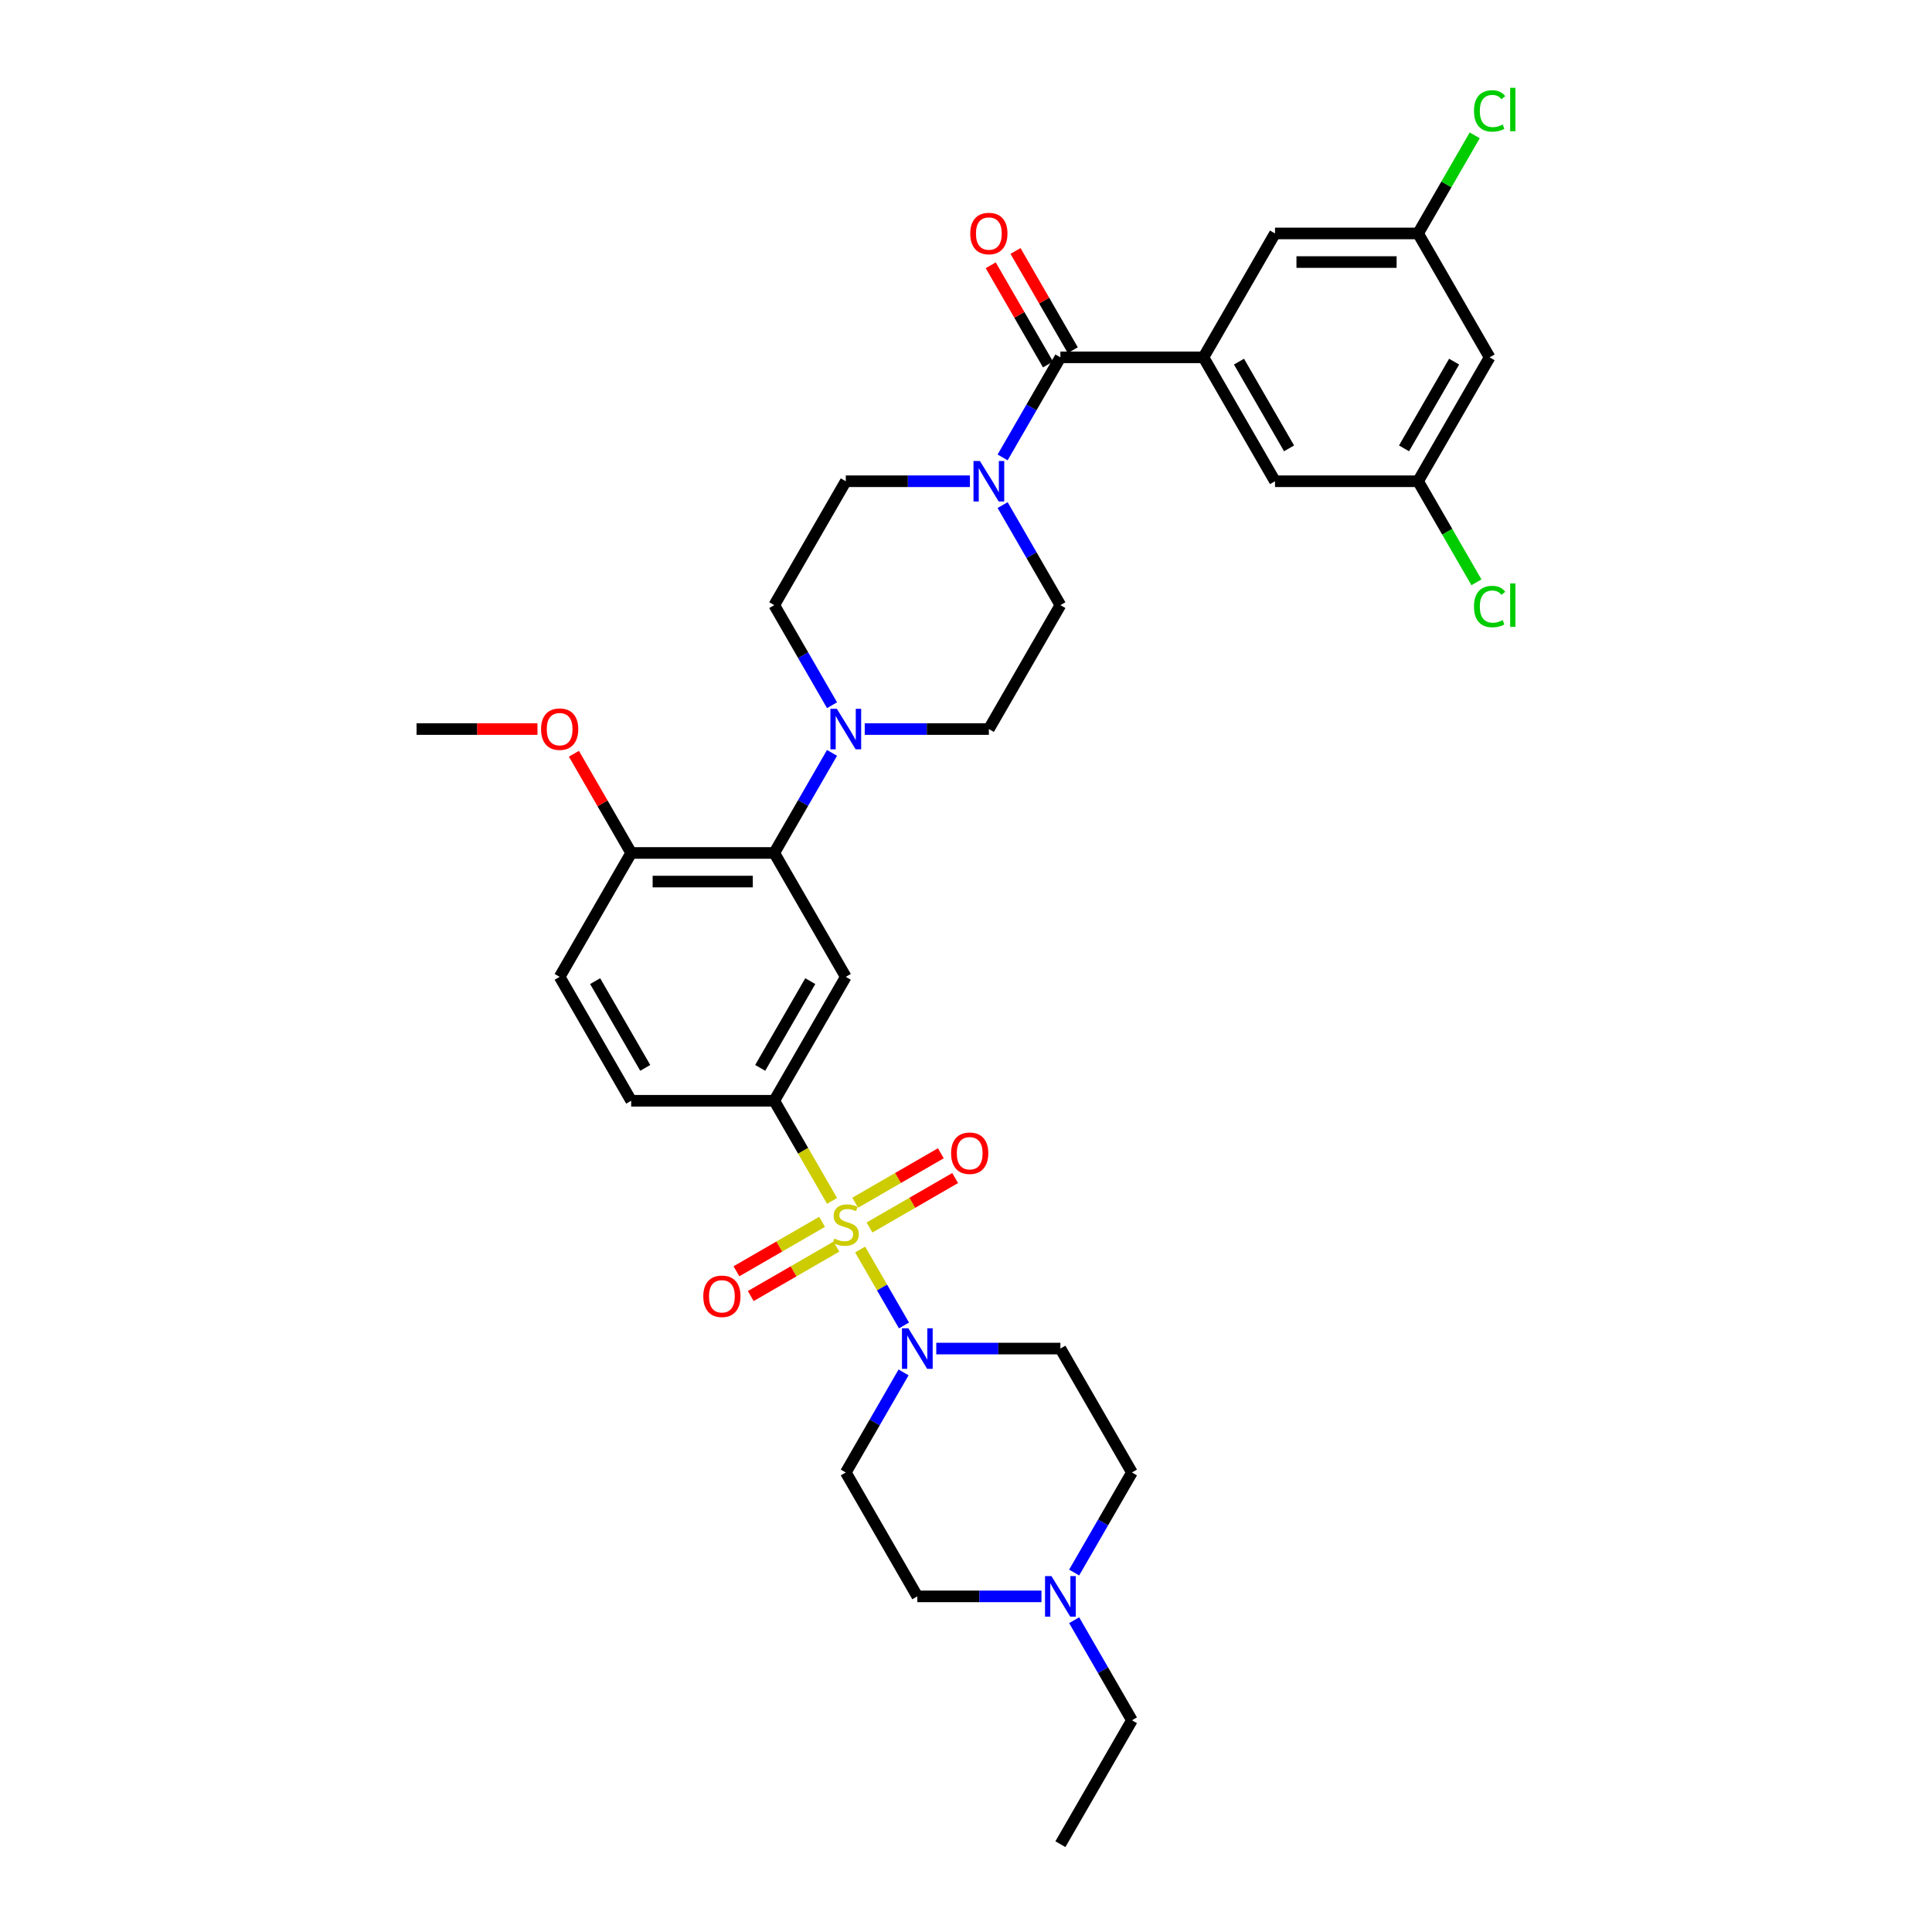 <?xml version='1.0' encoding='iso-8859-1'?>
<svg version='1.1' baseProfile='full'
              xmlns='http://www.w3.org/2000/svg'
                      xmlns:rdkit='http://www.rdkit.org/xml'
                      xmlns:xlink='http://www.w3.org/1999/xlink'
                  xml:space='preserve'
width='1000px' height='1000px' viewBox='0 0 1000 1000'>
<!-- END OF HEADER -->
<rect style='opacity:1.0;fill:#FFFFFF;stroke:none' width='1000' height='1000' x='0' y='0'> </rect>
<path class='bond-0' d='M 400.754,569.753 L 437.78,505.621' style='fill:none;fill-rule:evenodd;stroke:#000000;stroke-width:6px;stroke-linecap:butt;stroke-linejoin:miter;stroke-opacity:1' />
<path class='bond-0' d='M 393.481,552.728 L 419.4,507.835' style='fill:none;fill-rule:evenodd;stroke:#000000;stroke-width:6px;stroke-linecap:butt;stroke-linejoin:miter;stroke-opacity:1' />
<path class='bond-1' d='M 400.754,569.753 L 326.7,569.753' style='fill:none;fill-rule:evenodd;stroke:#000000;stroke-width:6px;stroke-linecap:butt;stroke-linejoin:miter;stroke-opacity:1' />
<path class='bond-2' d='M 400.754,569.753 L 415.714,595.665' style='fill:none;fill-rule:evenodd;stroke:#000000;stroke-width:6px;stroke-linecap:butt;stroke-linejoin:miter;stroke-opacity:1' />
<path class='bond-2' d='M 415.714,595.665 L 430.675,621.577' style='fill:none;fill-rule:evenodd;stroke:#CCCC00;stroke-width:6px;stroke-linecap:butt;stroke-linejoin:miter;stroke-opacity:1' />
<path class='bond-3' d='M 437.78,505.621 L 400.754,441.489' style='fill:none;fill-rule:evenodd;stroke:#000000;stroke-width:6px;stroke-linecap:butt;stroke-linejoin:miter;stroke-opacity:1' />
<path class='bond-4' d='M 400.754,441.489 L 326.7,441.489' style='fill:none;fill-rule:evenodd;stroke:#000000;stroke-width:6px;stroke-linecap:butt;stroke-linejoin:miter;stroke-opacity:1' />
<path class='bond-4' d='M 389.646,456.299 L 337.808,456.299' style='fill:none;fill-rule:evenodd;stroke:#000000;stroke-width:6px;stroke-linecap:butt;stroke-linejoin:miter;stroke-opacity:1' />
<path class='bond-5' d='M 400.754,441.489 L 415.706,415.591' style='fill:none;fill-rule:evenodd;stroke:#000000;stroke-width:6px;stroke-linecap:butt;stroke-linejoin:miter;stroke-opacity:1' />
<path class='bond-5' d='M 415.706,415.591 L 430.657,389.694' style='fill:none;fill-rule:evenodd;stroke:#0000FF;stroke-width:6px;stroke-linecap:butt;stroke-linejoin:miter;stroke-opacity:1' />
<path class='bond-6' d='M 326.7,441.489 L 289.674,505.621' style='fill:none;fill-rule:evenodd;stroke:#000000;stroke-width:6px;stroke-linecap:butt;stroke-linejoin:miter;stroke-opacity:1' />
<path class='bond-7' d='M 326.7,441.489 L 311.877,415.813' style='fill:none;fill-rule:evenodd;stroke:#000000;stroke-width:6px;stroke-linecap:butt;stroke-linejoin:miter;stroke-opacity:1' />
<path class='bond-7' d='M 311.877,415.813 L 297.053,390.138' style='fill:none;fill-rule:evenodd;stroke:#FF0000;stroke-width:6px;stroke-linecap:butt;stroke-linejoin:miter;stroke-opacity:1' />
<path class='bond-8' d='M 289.674,505.621 L 326.7,569.753' style='fill:none;fill-rule:evenodd;stroke:#000000;stroke-width:6px;stroke-linecap:butt;stroke-linejoin:miter;stroke-opacity:1' />
<path class='bond-8' d='M 308.054,507.835 L 333.973,552.728' style='fill:none;fill-rule:evenodd;stroke:#000000;stroke-width:6px;stroke-linecap:butt;stroke-linejoin:miter;stroke-opacity:1' />
<path class='bond-9' d='M 425.502,632.423 L 403.339,645.218' style='fill:none;fill-rule:evenodd;stroke:#CCCC00;stroke-width:6px;stroke-linecap:butt;stroke-linejoin:miter;stroke-opacity:1' />
<path class='bond-9' d='M 403.339,645.218 L 381.176,658.014' style='fill:none;fill-rule:evenodd;stroke:#FF0000;stroke-width:6px;stroke-linecap:butt;stroke-linejoin:miter;stroke-opacity:1' />
<path class='bond-9' d='M 432.908,645.249 L 410.745,658.045' style='fill:none;fill-rule:evenodd;stroke:#CCCC00;stroke-width:6px;stroke-linecap:butt;stroke-linejoin:miter;stroke-opacity:1' />
<path class='bond-9' d='M 410.745,658.045 L 388.582,670.841' style='fill:none;fill-rule:evenodd;stroke:#FF0000;stroke-width:6px;stroke-linecap:butt;stroke-linejoin:miter;stroke-opacity:1' />
<path class='bond-10' d='M 445.211,646.755 L 456.555,666.403' style='fill:none;fill-rule:evenodd;stroke:#CCCC00;stroke-width:6px;stroke-linecap:butt;stroke-linejoin:miter;stroke-opacity:1' />
<path class='bond-10' d='M 456.555,666.403 L 467.899,686.051' style='fill:none;fill-rule:evenodd;stroke:#0000FF;stroke-width:6px;stroke-linecap:butt;stroke-linejoin:miter;stroke-opacity:1' />
<path class='bond-11' d='M 450.058,635.347 L 472.221,622.551' style='fill:none;fill-rule:evenodd;stroke:#CCCC00;stroke-width:6px;stroke-linecap:butt;stroke-linejoin:miter;stroke-opacity:1' />
<path class='bond-11' d='M 472.221,622.551 L 494.384,609.755' style='fill:none;fill-rule:evenodd;stroke:#FF0000;stroke-width:6px;stroke-linecap:butt;stroke-linejoin:miter;stroke-opacity:1' />
<path class='bond-11' d='M 442.653,622.521 L 464.816,609.725' style='fill:none;fill-rule:evenodd;stroke:#CCCC00;stroke-width:6px;stroke-linecap:butt;stroke-linejoin:miter;stroke-opacity:1' />
<path class='bond-11' d='M 464.816,609.725 L 486.979,596.929' style='fill:none;fill-rule:evenodd;stroke:#FF0000;stroke-width:6px;stroke-linecap:butt;stroke-linejoin:miter;stroke-opacity:1' />
<path class='bond-12' d='M 484.612,698.017 L 516.736,698.017' style='fill:none;fill-rule:evenodd;stroke:#0000FF;stroke-width:6px;stroke-linecap:butt;stroke-linejoin:miter;stroke-opacity:1' />
<path class='bond-12' d='M 516.736,698.017 L 548.86,698.017' style='fill:none;fill-rule:evenodd;stroke:#000000;stroke-width:6px;stroke-linecap:butt;stroke-linejoin:miter;stroke-opacity:1' />
<path class='bond-13' d='M 467.684,710.354 L 452.732,736.252' style='fill:none;fill-rule:evenodd;stroke:#0000FF;stroke-width:6px;stroke-linecap:butt;stroke-linejoin:miter;stroke-opacity:1' />
<path class='bond-13' d='M 452.732,736.252 L 437.78,762.149' style='fill:none;fill-rule:evenodd;stroke:#000000;stroke-width:6px;stroke-linecap:butt;stroke-linejoin:miter;stroke-opacity:1' />
<path class='bond-14' d='M 278.195,377.356 L 246.908,377.356' style='fill:none;fill-rule:evenodd;stroke:#FF0000;stroke-width:6px;stroke-linecap:butt;stroke-linejoin:miter;stroke-opacity:1' />
<path class='bond-14' d='M 246.908,377.356 L 215.62,377.356' style='fill:none;fill-rule:evenodd;stroke:#000000;stroke-width:6px;stroke-linecap:butt;stroke-linejoin:miter;stroke-opacity:1' />
<path class='bond-15' d='M 447.585,377.356 L 479.709,377.356' style='fill:none;fill-rule:evenodd;stroke:#0000FF;stroke-width:6px;stroke-linecap:butt;stroke-linejoin:miter;stroke-opacity:1' />
<path class='bond-15' d='M 479.709,377.356 L 511.834,377.356' style='fill:none;fill-rule:evenodd;stroke:#000000;stroke-width:6px;stroke-linecap:butt;stroke-linejoin:miter;stroke-opacity:1' />
<path class='bond-16' d='M 430.657,365.019 L 415.706,339.122' style='fill:none;fill-rule:evenodd;stroke:#0000FF;stroke-width:6px;stroke-linecap:butt;stroke-linejoin:miter;stroke-opacity:1' />
<path class='bond-16' d='M 415.706,339.122 L 400.754,313.224' style='fill:none;fill-rule:evenodd;stroke:#000000;stroke-width:6px;stroke-linecap:butt;stroke-linejoin:miter;stroke-opacity:1' />
<path class='bond-17' d='M 511.834,377.356 L 548.86,313.224' style='fill:none;fill-rule:evenodd;stroke:#000000;stroke-width:6px;stroke-linecap:butt;stroke-linejoin:miter;stroke-opacity:1' />
<path class='bond-18' d='M 548.86,313.224 L 533.909,287.327' style='fill:none;fill-rule:evenodd;stroke:#000000;stroke-width:6px;stroke-linecap:butt;stroke-linejoin:miter;stroke-opacity:1' />
<path class='bond-18' d='M 533.909,287.327 L 518.957,261.429' style='fill:none;fill-rule:evenodd;stroke:#0000FF;stroke-width:6px;stroke-linecap:butt;stroke-linejoin:miter;stroke-opacity:1' />
<path class='bond-19' d='M 502.029,249.092 L 469.905,249.092' style='fill:none;fill-rule:evenodd;stroke:#0000FF;stroke-width:6px;stroke-linecap:butt;stroke-linejoin:miter;stroke-opacity:1' />
<path class='bond-19' d='M 469.905,249.092 L 437.78,249.092' style='fill:none;fill-rule:evenodd;stroke:#000000;stroke-width:6px;stroke-linecap:butt;stroke-linejoin:miter;stroke-opacity:1' />
<path class='bond-20' d='M 518.957,236.755 L 533.909,210.857' style='fill:none;fill-rule:evenodd;stroke:#0000FF;stroke-width:6px;stroke-linecap:butt;stroke-linejoin:miter;stroke-opacity:1' />
<path class='bond-20' d='M 533.909,210.857 L 548.86,184.96' style='fill:none;fill-rule:evenodd;stroke:#000000;stroke-width:6px;stroke-linecap:butt;stroke-linejoin:miter;stroke-opacity:1' />
<path class='bond-21' d='M 437.78,249.092 L 400.754,313.224' style='fill:none;fill-rule:evenodd;stroke:#000000;stroke-width:6px;stroke-linecap:butt;stroke-linejoin:miter;stroke-opacity:1' />
<path class='bond-22' d='M 555.274,181.257 L 540.45,155.582' style='fill:none;fill-rule:evenodd;stroke:#000000;stroke-width:6px;stroke-linecap:butt;stroke-linejoin:miter;stroke-opacity:1' />
<path class='bond-22' d='M 540.45,155.582 L 525.626,129.907' style='fill:none;fill-rule:evenodd;stroke:#FF0000;stroke-width:6px;stroke-linecap:butt;stroke-linejoin:miter;stroke-opacity:1' />
<path class='bond-22' d='M 542.447,188.663 L 527.624,162.987' style='fill:none;fill-rule:evenodd;stroke:#000000;stroke-width:6px;stroke-linecap:butt;stroke-linejoin:miter;stroke-opacity:1' />
<path class='bond-22' d='M 527.624,162.987 L 512.8,137.312' style='fill:none;fill-rule:evenodd;stroke:#FF0000;stroke-width:6px;stroke-linecap:butt;stroke-linejoin:miter;stroke-opacity:1' />
<path class='bond-23' d='M 548.86,184.96 L 622.914,184.96' style='fill:none;fill-rule:evenodd;stroke:#000000;stroke-width:6px;stroke-linecap:butt;stroke-linejoin:miter;stroke-opacity:1' />
<path class='bond-24' d='M 622.914,184.96 L 659.941,249.092' style='fill:none;fill-rule:evenodd;stroke:#000000;stroke-width:6px;stroke-linecap:butt;stroke-linejoin:miter;stroke-opacity:1' />
<path class='bond-24' d='M 641.294,187.175 L 667.213,232.067' style='fill:none;fill-rule:evenodd;stroke:#000000;stroke-width:6px;stroke-linecap:butt;stroke-linejoin:miter;stroke-opacity:1' />
<path class='bond-25' d='M 622.914,184.96 L 659.941,120.828' style='fill:none;fill-rule:evenodd;stroke:#000000;stroke-width:6px;stroke-linecap:butt;stroke-linejoin:miter;stroke-opacity:1' />
<path class='bond-26' d='M 659.941,249.092 L 733.994,249.092' style='fill:none;fill-rule:evenodd;stroke:#000000;stroke-width:6px;stroke-linecap:butt;stroke-linejoin:miter;stroke-opacity:1' />
<path class='bond-27' d='M 437.78,762.149 L 474.807,826.281' style='fill:none;fill-rule:evenodd;stroke:#000000;stroke-width:6px;stroke-linecap:butt;stroke-linejoin:miter;stroke-opacity:1' />
<path class='bond-28' d='M 474.807,826.281 L 506.931,826.281' style='fill:none;fill-rule:evenodd;stroke:#000000;stroke-width:6px;stroke-linecap:butt;stroke-linejoin:miter;stroke-opacity:1' />
<path class='bond-28' d='M 506.931,826.281 L 539.056,826.281' style='fill:none;fill-rule:evenodd;stroke:#0000FF;stroke-width:6px;stroke-linecap:butt;stroke-linejoin:miter;stroke-opacity:1' />
<path class='bond-29' d='M 585.887,762.149 L 548.86,698.017' style='fill:none;fill-rule:evenodd;stroke:#000000;stroke-width:6px;stroke-linecap:butt;stroke-linejoin:miter;stroke-opacity:1' />
<path class='bond-30' d='M 585.887,762.149 L 570.935,788.047' style='fill:none;fill-rule:evenodd;stroke:#000000;stroke-width:6px;stroke-linecap:butt;stroke-linejoin:miter;stroke-opacity:1' />
<path class='bond-30' d='M 570.935,788.047 L 555.983,813.944' style='fill:none;fill-rule:evenodd;stroke:#0000FF;stroke-width:6px;stroke-linecap:butt;stroke-linejoin:miter;stroke-opacity:1' />
<path class='bond-31' d='M 555.983,838.619 L 570.935,864.516' style='fill:none;fill-rule:evenodd;stroke:#0000FF;stroke-width:6px;stroke-linecap:butt;stroke-linejoin:miter;stroke-opacity:1' />
<path class='bond-31' d='M 570.935,864.516 L 585.887,890.413' style='fill:none;fill-rule:evenodd;stroke:#000000;stroke-width:6px;stroke-linecap:butt;stroke-linejoin:miter;stroke-opacity:1' />
<path class='bond-32' d='M 585.887,890.413 L 548.86,954.545' style='fill:none;fill-rule:evenodd;stroke:#000000;stroke-width:6px;stroke-linecap:butt;stroke-linejoin:miter;stroke-opacity:1' />
<path class='bond-33' d='M 659.941,120.828 L 733.994,120.828' style='fill:none;fill-rule:evenodd;stroke:#000000;stroke-width:6px;stroke-linecap:butt;stroke-linejoin:miter;stroke-opacity:1' />
<path class='bond-33' d='M 671.049,135.639 L 722.886,135.639' style='fill:none;fill-rule:evenodd;stroke:#000000;stroke-width:6px;stroke-linecap:butt;stroke-linejoin:miter;stroke-opacity:1' />
<path class='bond-34' d='M 733.994,249.092 L 771.021,184.96' style='fill:none;fill-rule:evenodd;stroke:#000000;stroke-width:6px;stroke-linecap:butt;stroke-linejoin:miter;stroke-opacity:1' />
<path class='bond-34' d='M 726.721,232.067 L 752.64,187.175' style='fill:none;fill-rule:evenodd;stroke:#000000;stroke-width:6px;stroke-linecap:butt;stroke-linejoin:miter;stroke-opacity:1' />
<path class='bond-35' d='M 733.994,249.092 L 749.095,275.249' style='fill:none;fill-rule:evenodd;stroke:#000000;stroke-width:6px;stroke-linecap:butt;stroke-linejoin:miter;stroke-opacity:1' />
<path class='bond-35' d='M 749.095,275.249 L 764.197,301.405' style='fill:none;fill-rule:evenodd;stroke:#00CC00;stroke-width:6px;stroke-linecap:butt;stroke-linejoin:miter;stroke-opacity:1' />
<path class='bond-36' d='M 733.994,120.828 L 748.651,95.442' style='fill:none;fill-rule:evenodd;stroke:#000000;stroke-width:6px;stroke-linecap:butt;stroke-linejoin:miter;stroke-opacity:1' />
<path class='bond-36' d='M 748.651,95.442 L 763.308,70.055' style='fill:none;fill-rule:evenodd;stroke:#00CC00;stroke-width:6px;stroke-linecap:butt;stroke-linejoin:miter;stroke-opacity:1' />
<path class='bond-37' d='M 733.994,120.828 L 771.021,184.96' style='fill:none;fill-rule:evenodd;stroke:#000000;stroke-width:6px;stroke-linecap:butt;stroke-linejoin:miter;stroke-opacity:1' />
<path  class='atom-6' d='M 431.856 641.083
Q 432.093 641.172, 433.071 641.586
Q 434.048 642.001, 435.114 642.268
Q 436.21 642.505, 437.277 642.505
Q 439.261 642.505, 440.417 641.557
Q 441.572 640.579, 441.572 638.891
Q 441.572 637.736, 440.979 637.025
Q 440.417 636.314, 439.528 635.929
Q 438.639 635.544, 437.158 635.099
Q 435.292 634.537, 434.167 634.003
Q 433.071 633.47, 432.271 632.345
Q 431.501 631.219, 431.501 629.323
Q 431.501 626.687, 433.278 625.058
Q 435.085 623.429, 438.639 623.429
Q 441.068 623.429, 443.823 624.584
L 443.142 626.865
Q 440.624 625.828, 438.728 625.828
Q 436.684 625.828, 435.559 626.687
Q 434.433 627.516, 434.463 628.968
Q 434.463 630.093, 435.026 630.775
Q 435.618 631.456, 436.447 631.841
Q 437.306 632.226, 438.728 632.67
Q 440.624 633.263, 441.75 633.855
Q 442.875 634.448, 443.675 635.662
Q 444.504 636.847, 444.504 638.891
Q 444.504 641.794, 442.549 643.364
Q 440.624 644.904, 437.395 644.904
Q 435.529 644.904, 434.107 644.489
Q 432.715 644.104, 431.056 643.423
L 431.856 641.083
' fill='#CCCC00'/>
<path  class='atom-7' d='M 364.021 670.971
Q 364.021 665.935, 366.509 663.121
Q 368.998 660.307, 373.648 660.307
Q 378.299 660.307, 380.787 663.121
Q 383.275 665.935, 383.275 670.971
Q 383.275 676.066, 380.757 678.969
Q 378.24 681.842, 373.648 681.842
Q 369.027 681.842, 366.509 678.969
Q 364.021 676.095, 364.021 670.971
M 373.648 679.472
Q 376.847 679.472, 378.565 677.339
Q 380.313 675.177, 380.313 670.971
Q 380.313 666.853, 378.565 664.78
Q 376.847 662.677, 373.648 662.677
Q 370.449 662.677, 368.701 664.75
Q 366.983 666.824, 366.983 670.971
Q 366.983 675.207, 368.701 677.339
Q 370.449 679.472, 373.648 679.472
' fill='#FF0000'/>
<path  class='atom-8' d='M 470.171 687.531
L 477.043 698.639
Q 477.725 699.735, 478.821 701.72
Q 479.917 703.704, 479.976 703.823
L 479.976 687.531
L 482.76 687.531
L 482.76 708.503
L 479.887 708.503
L 472.511 696.358
Q 471.652 694.936, 470.734 693.307
Q 469.845 691.678, 469.579 691.174
L 469.579 708.503
L 466.854 708.503
L 466.854 687.531
L 470.171 687.531
' fill='#0000FF'/>
<path  class='atom-9' d='M 492.286 596.917
Q 492.286 591.882, 494.774 589.068
Q 497.262 586.254, 501.912 586.254
Q 506.563 586.254, 509.051 589.068
Q 511.539 591.882, 511.539 596.917
Q 511.539 602.012, 509.022 604.915
Q 506.504 607.788, 501.912 607.788
Q 497.292 607.788, 494.774 604.915
Q 492.286 602.042, 492.286 596.917
M 501.912 605.419
Q 505.112 605.419, 506.83 603.286
Q 508.577 601.124, 508.577 596.917
Q 508.577 592.8, 506.83 590.727
Q 505.112 588.623, 501.912 588.623
Q 498.713 588.623, 496.966 590.697
Q 495.248 592.77, 495.248 596.917
Q 495.248 601.153, 496.966 603.286
Q 498.713 605.419, 501.912 605.419
' fill='#FF0000'/>
<path  class='atom-10' d='M 280.047 377.416
Q 280.047 372.38, 282.535 369.566
Q 285.023 366.752, 289.674 366.752
Q 294.324 366.752, 296.812 369.566
Q 299.301 372.38, 299.301 377.416
Q 299.301 382.511, 296.783 385.413
Q 294.265 388.287, 289.674 388.287
Q 285.053 388.287, 282.535 385.413
Q 280.047 382.54, 280.047 377.416
M 289.674 385.917
Q 292.873 385.917, 294.591 383.784
Q 296.338 381.622, 296.338 377.416
Q 296.338 373.298, 294.591 371.225
Q 292.873 369.122, 289.674 369.122
Q 286.474 369.122, 284.727 371.195
Q 283.009 373.269, 283.009 377.416
Q 283.009 381.652, 284.727 383.784
Q 286.474 385.917, 289.674 385.917
' fill='#FF0000'/>
<path  class='atom-12' d='M 433.145 366.87
L 440.017 377.978
Q 440.698 379.074, 441.794 381.059
Q 442.89 383.044, 442.949 383.162
L 442.949 366.87
L 445.734 366.87
L 445.734 387.842
L 442.86 387.842
L 435.485 375.698
Q 434.626 374.276, 433.707 372.647
Q 432.819 371.017, 432.552 370.514
L 432.552 387.842
L 429.827 387.842
L 429.827 366.87
L 433.145 366.87
' fill='#0000FF'/>
<path  class='atom-15' d='M 507.198 238.606
L 514.07 249.714
Q 514.751 250.81, 515.847 252.795
Q 516.943 254.779, 517.003 254.898
L 517.003 238.606
L 519.787 238.606
L 519.787 259.578
L 516.914 259.578
L 509.538 247.433
Q 508.679 246.012, 507.761 244.382
Q 506.872 242.753, 506.606 242.25
L 506.606 259.578
L 503.88 259.578
L 503.88 238.606
L 507.198 238.606
' fill='#0000FF'/>
<path  class='atom-19' d='M 502.207 120.887
Q 502.207 115.852, 504.695 113.038
Q 507.183 110.224, 511.834 110.224
Q 516.484 110.224, 518.972 113.038
Q 521.461 115.852, 521.461 120.887
Q 521.461 125.982, 518.943 128.885
Q 516.425 131.758, 511.834 131.758
Q 507.213 131.758, 504.695 128.885
Q 502.207 126.012, 502.207 120.887
M 511.834 129.389
Q 515.033 129.389, 516.751 127.256
Q 518.499 125.093, 518.499 120.887
Q 518.499 116.77, 516.751 114.696
Q 515.033 112.593, 511.834 112.593
Q 508.635 112.593, 506.887 114.667
Q 505.169 116.74, 505.169 120.887
Q 505.169 125.123, 506.887 127.256
Q 508.635 129.389, 511.834 129.389
' fill='#FF0000'/>
<path  class='atom-26' d='M 544.225 815.795
L 551.097 826.903
Q 551.778 827.999, 552.874 829.984
Q 553.97 831.969, 554.029 832.087
L 554.029 815.795
L 556.814 815.795
L 556.814 836.767
L 553.94 836.767
L 546.565 824.622
Q 545.706 823.201, 544.787 821.571
Q 543.899 819.942, 543.632 819.439
L 543.632 836.767
L 540.907 836.767
L 540.907 815.795
L 544.225 815.795
' fill='#0000FF'/>
<path  class='atom-33' d='M 762.934 313.95
Q 762.934 308.737, 765.363 306.012
Q 767.821 303.257, 772.472 303.257
Q 776.797 303.257, 779.107 306.308
L 777.152 307.907
Q 775.464 305.686, 772.472 305.686
Q 769.303 305.686, 767.614 307.818
Q 765.955 309.922, 765.955 313.95
Q 765.955 318.097, 767.673 320.23
Q 769.421 322.362, 772.798 322.362
Q 775.108 322.362, 777.804 320.97
L 778.633 323.192
Q 777.537 323.903, 775.878 324.318
Q 774.22 324.732, 772.383 324.732
Q 767.821 324.732, 765.363 321.948
Q 762.934 319.163, 762.934 313.95
' fill='#00CC00'/>
<path  class='atom-33' d='M 781.655 301.983
L 784.38 301.983
L 784.38 324.466
L 781.655 324.466
L 781.655 301.983
' fill='#00CC00'/>
<path  class='atom-34' d='M 762.934 57.422
Q 762.934 52.208, 765.363 49.483
Q 767.821 46.728, 772.472 46.728
Q 776.797 46.728, 779.107 49.779
L 777.152 51.379
Q 775.464 49.157, 772.472 49.157
Q 769.303 49.157, 767.614 51.29
Q 765.955 53.393, 765.955 57.422
Q 765.955 61.569, 767.673 63.701
Q 769.421 65.834, 772.798 65.834
Q 775.108 65.834, 777.804 64.442
L 778.633 66.663
Q 777.537 67.374, 775.878 67.789
Q 774.22 68.204, 772.383 68.204
Q 767.821 68.204, 765.363 65.419
Q 762.934 62.635, 762.934 57.422
' fill='#00CC00'/>
<path  class='atom-34' d='M 781.655 45.455
L 784.38 45.455
L 784.38 67.937
L 781.655 67.937
L 781.655 45.455
' fill='#00CC00'/>
</svg>
